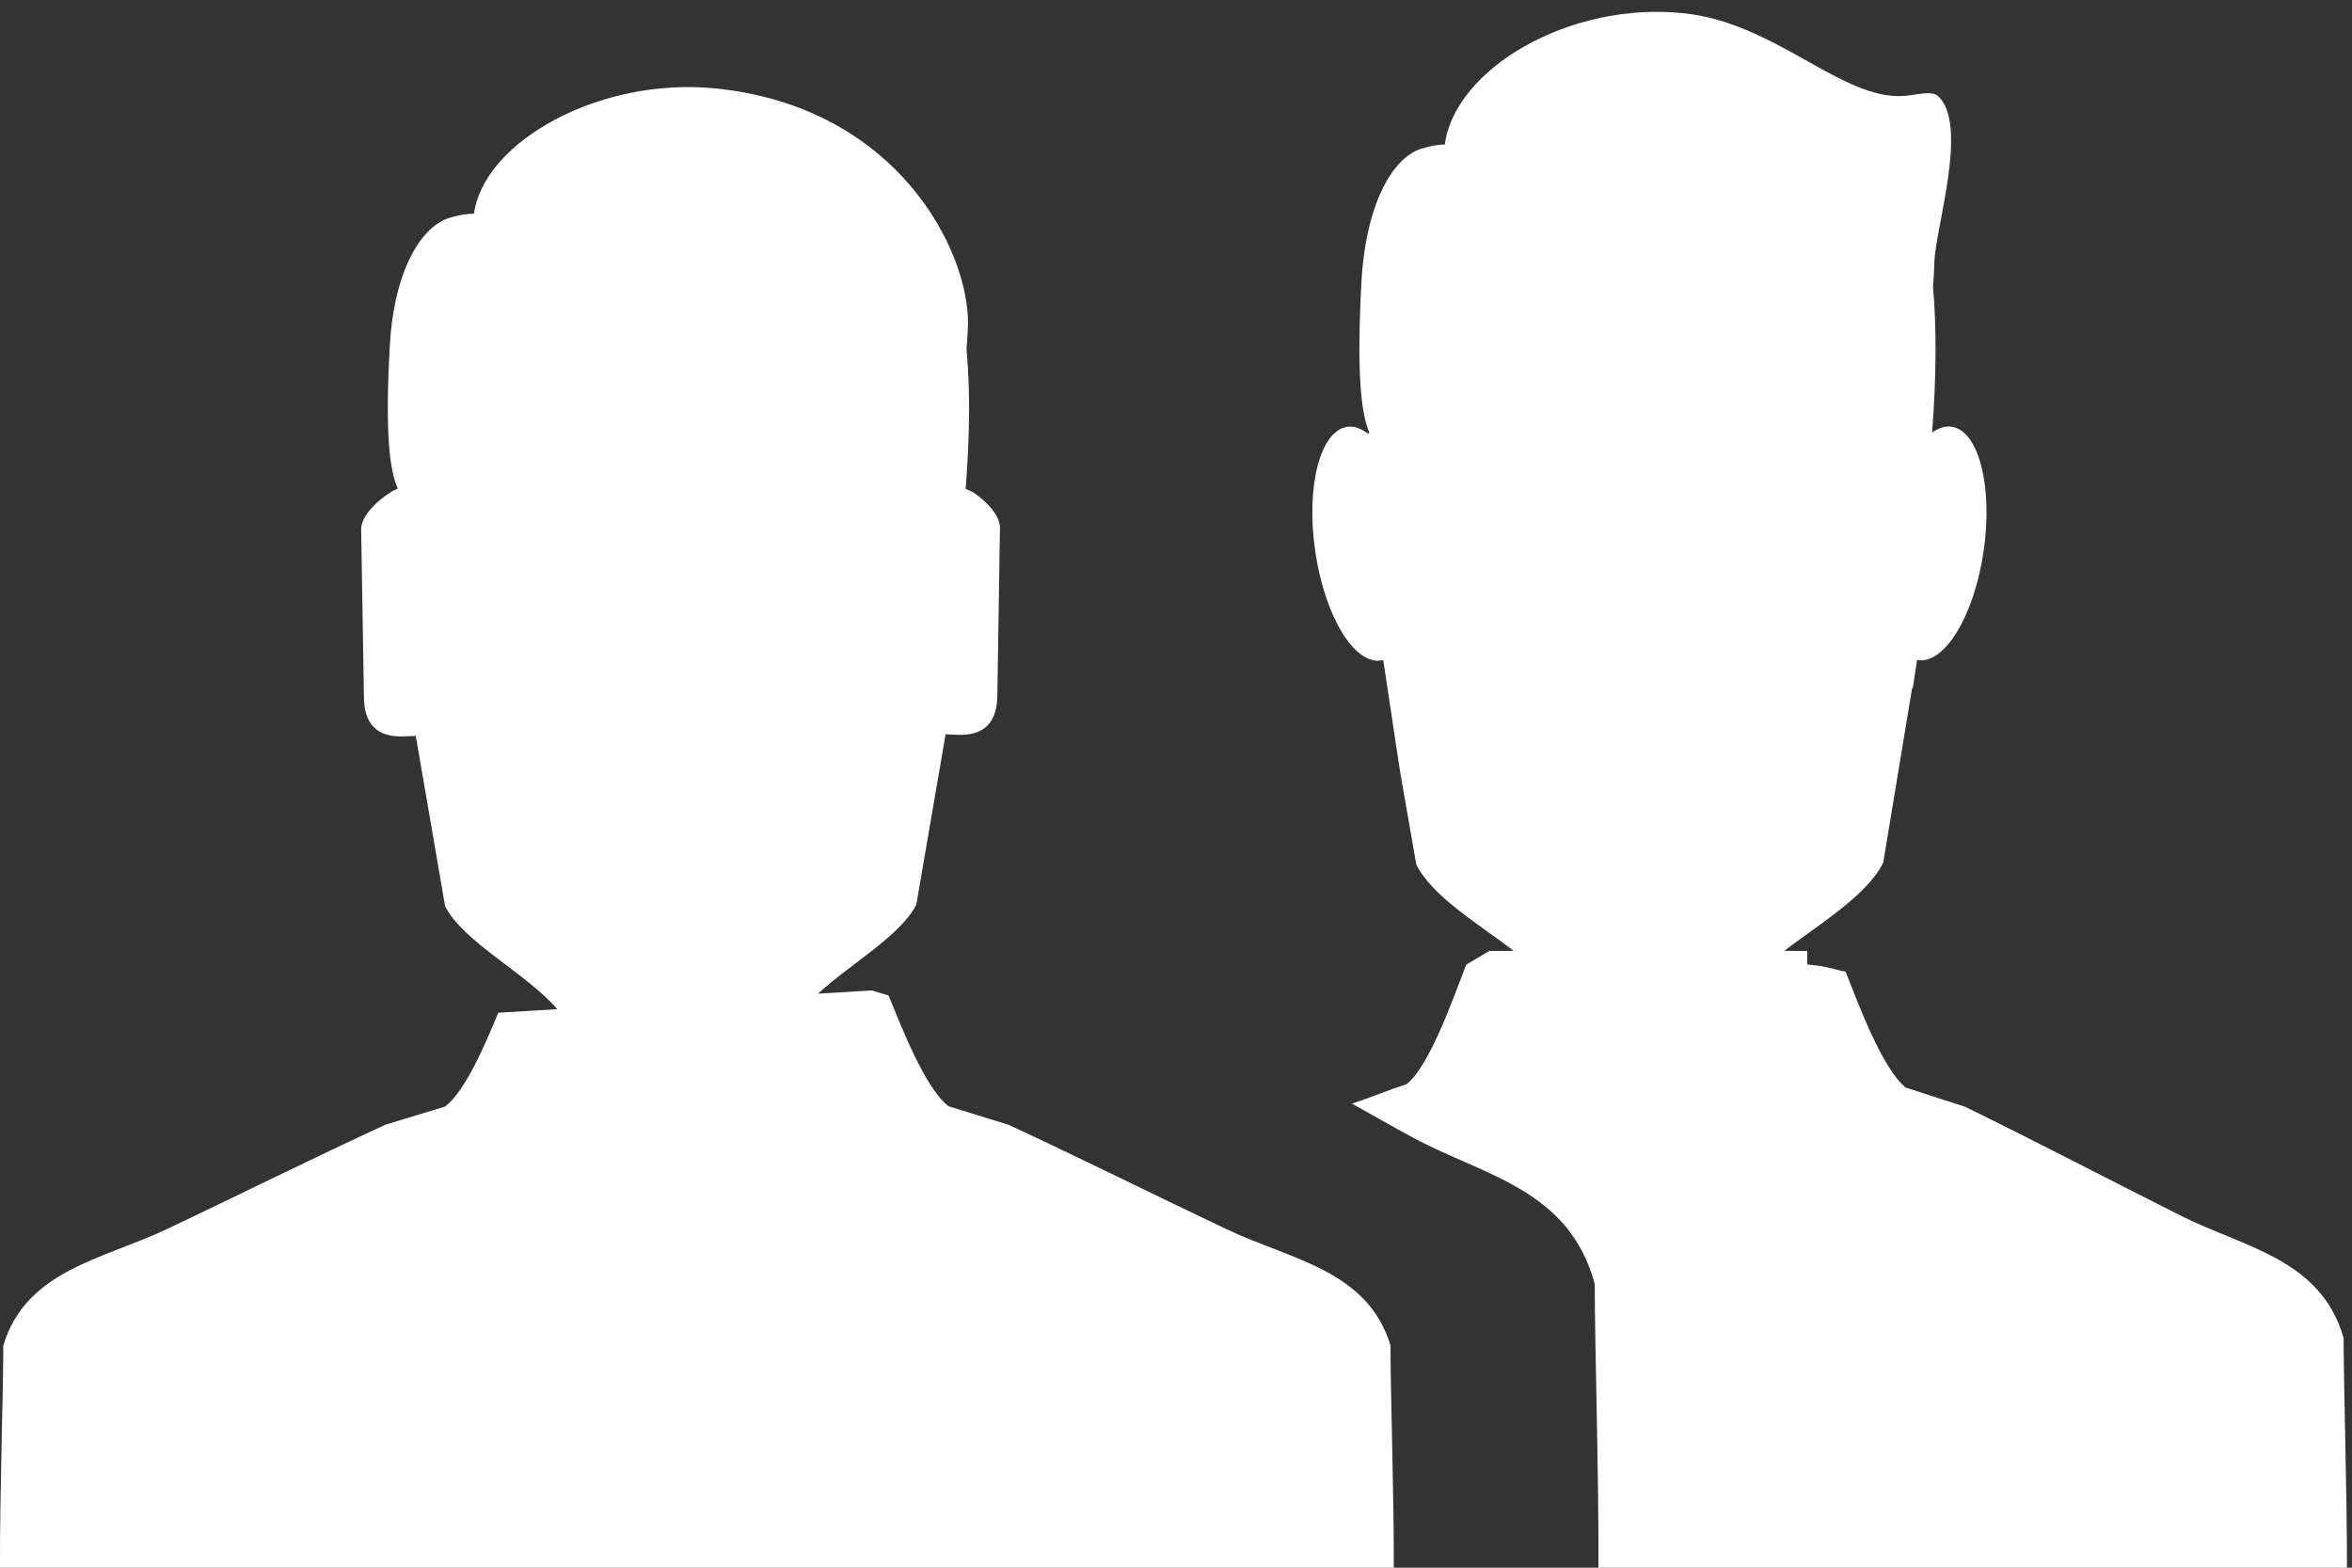 <?xml version="1.0" encoding="UTF-8"?>
<svg width="27px" height="18px" viewBox="0 0 27 18" version="1.1" xmlns="http://www.w3.org/2000/svg" xmlns:xlink="http://www.w3.org/1999/xlink">
    <rect x="0" y="0" width="27" height="18" fill="#333333" stroke="none"/>
    <!-- Generator: Sketch 51.3 (57544) - http://www.bohemiancoding.com/sketch -->
    <title>Group 6</title>
    <desc>Created with Sketch.</desc>
    <defs></defs>
    <g id="Page-2---dev" stroke="none" stroke-width="1" fill="none" fill-rule="evenodd">
        <g id="Main_Alternative--Investment-Funds-2018" transform="translate(-1061, -522)">
            <g id="Group-6" transform="translate(1061, 522)">
                <path d="M16,18 C16.004,17.226 15.962,15.989 15.962,15.446 C15.696,14.58 14.818,14.464 14.083,14.115 C13.277,13.733 12.383,13.287 11.578,12.915 C11.348,12.845 11.118,12.773 10.889,12.702 C10.615,12.49 10.346,11.781 10.2,11.43 L10.006,11.372 L9.391,11.409 C9.772,11.059 10.333,10.747 10.519,10.388 L10.855,8.431 L10.996,8.437 C11.213,8.445 11.443,8.371 11.449,7.995 L11.479,6.067 C11.485,5.928 11.339,5.767 11.173,5.653 C11.143,5.64 11.114,5.626 11.085,5.613 C11.136,4.984 11.136,4.452 11.095,4.005 C11.103,3.923 11.109,3.836 11.112,3.741 C11.134,2.882 10.297,1.223 8.21,1.015 C6.878,0.883 5.555,1.628 5.441,2.453 C5.365,2.453 5.276,2.467 5.167,2.499 C4.84,2.594 4.524,3.096 4.475,3.969 C4.421,4.932 4.466,5.39 4.567,5.61 C4.544,5.621 4.52,5.633 4.498,5.643 C4.315,5.756 4.141,5.935 4.146,6.085 L4.178,8.014 C4.183,8.389 4.414,8.464 4.631,8.455 L4.773,8.449 L5.11,10.407 C5.324,10.82 6.035,11.17 6.398,11.587 L5.72,11.628 C5.567,12 5.341,12.526 5.111,12.705 C4.881,12.775 4.651,12.844 4.422,12.915 C3.617,13.286 2.723,13.729 1.917,14.112 C1.183,14.46 0.303,14.58 0.038,15.447 C0.038,15.989 -0.004,17.226 0,18 L16,18 Z" id="Fill-1" fill="#ffffff"></path>
                <g id="Group-5" transform="translate(15, 0)">
                    <polygon id="Clip-4" points="0.065 0.136 11.942 0.136 11.942 18 0.065 18"></polygon>
                    <path d="M0.858,7.583 C0.864,7.581 0.872,7.58 0.879,7.578 L1.071,8.851 L1.258,9.924 C1.442,10.3 1.998,10.623 2.376,10.918 L2.098,10.918 L1.832,11.076 C1.687,11.444 1.421,12.225 1.149,12.447 C0.94,12.515 0.73,12.603 0.52,12.672 C0.758,12.803 0.993,12.94 1.222,13.063 C2.037,13.502 3.013,13.651 3.307,14.743 C3.307,15.434 3.356,17.029 3.349,18 L11.942,18 C11.944,17.186 11.904,15.921 11.904,15.362 C11.641,14.454 10.77,14.327 10.042,13.962 C9.243,13.561 8.356,13.097 7.559,12.708 C7.331,12.634 7.103,12.561 6.876,12.487 C6.604,12.264 6.332,11.524 6.187,11.156 C6.042,11.132 6.019,11.099 5.747,11.074 L5.747,10.918 L5.484,10.918 C5.861,10.623 6.432,10.287 6.619,9.904 L6.952,7.89 L6.957,7.909 L7.008,7.572 C7.009,7.573 7.011,7.578 7.012,7.578 C7.321,7.632 7.659,7.077 7.77,6.337 C7.88,5.597 7.719,4.954 7.411,4.901 C7.335,4.887 7.257,4.912 7.18,4.967 C7.23,4.309 7.231,3.754 7.19,3.286 C7.198,3.201 7.204,3.109 7.206,3.009 C7.215,2.627 7.609,1.41 7.241,1.098 C7.171,1.039 6.995,1.091 6.862,1.101 C6.148,1.157 5.388,0.263 4.33,0.152 C3.01,0.013 1.699,0.795 1.586,1.659 C1.511,1.659 1.421,1.675 1.315,1.708 C0.991,1.808 0.677,2.334 0.628,3.249 C0.575,4.259 0.62,4.739 0.72,4.969 C0.714,4.972 0.708,4.975 0.702,4.978 C0.622,4.917 0.539,4.888 0.459,4.902 C0.15,4.956 -0.011,5.599 0.1,6.34 C0.21,7.08 0.549,7.636 0.858,7.583" id="Fill-3" fill="#ffffff"></path>
                </g>
            </g>
        </g>
    </g>
</svg>